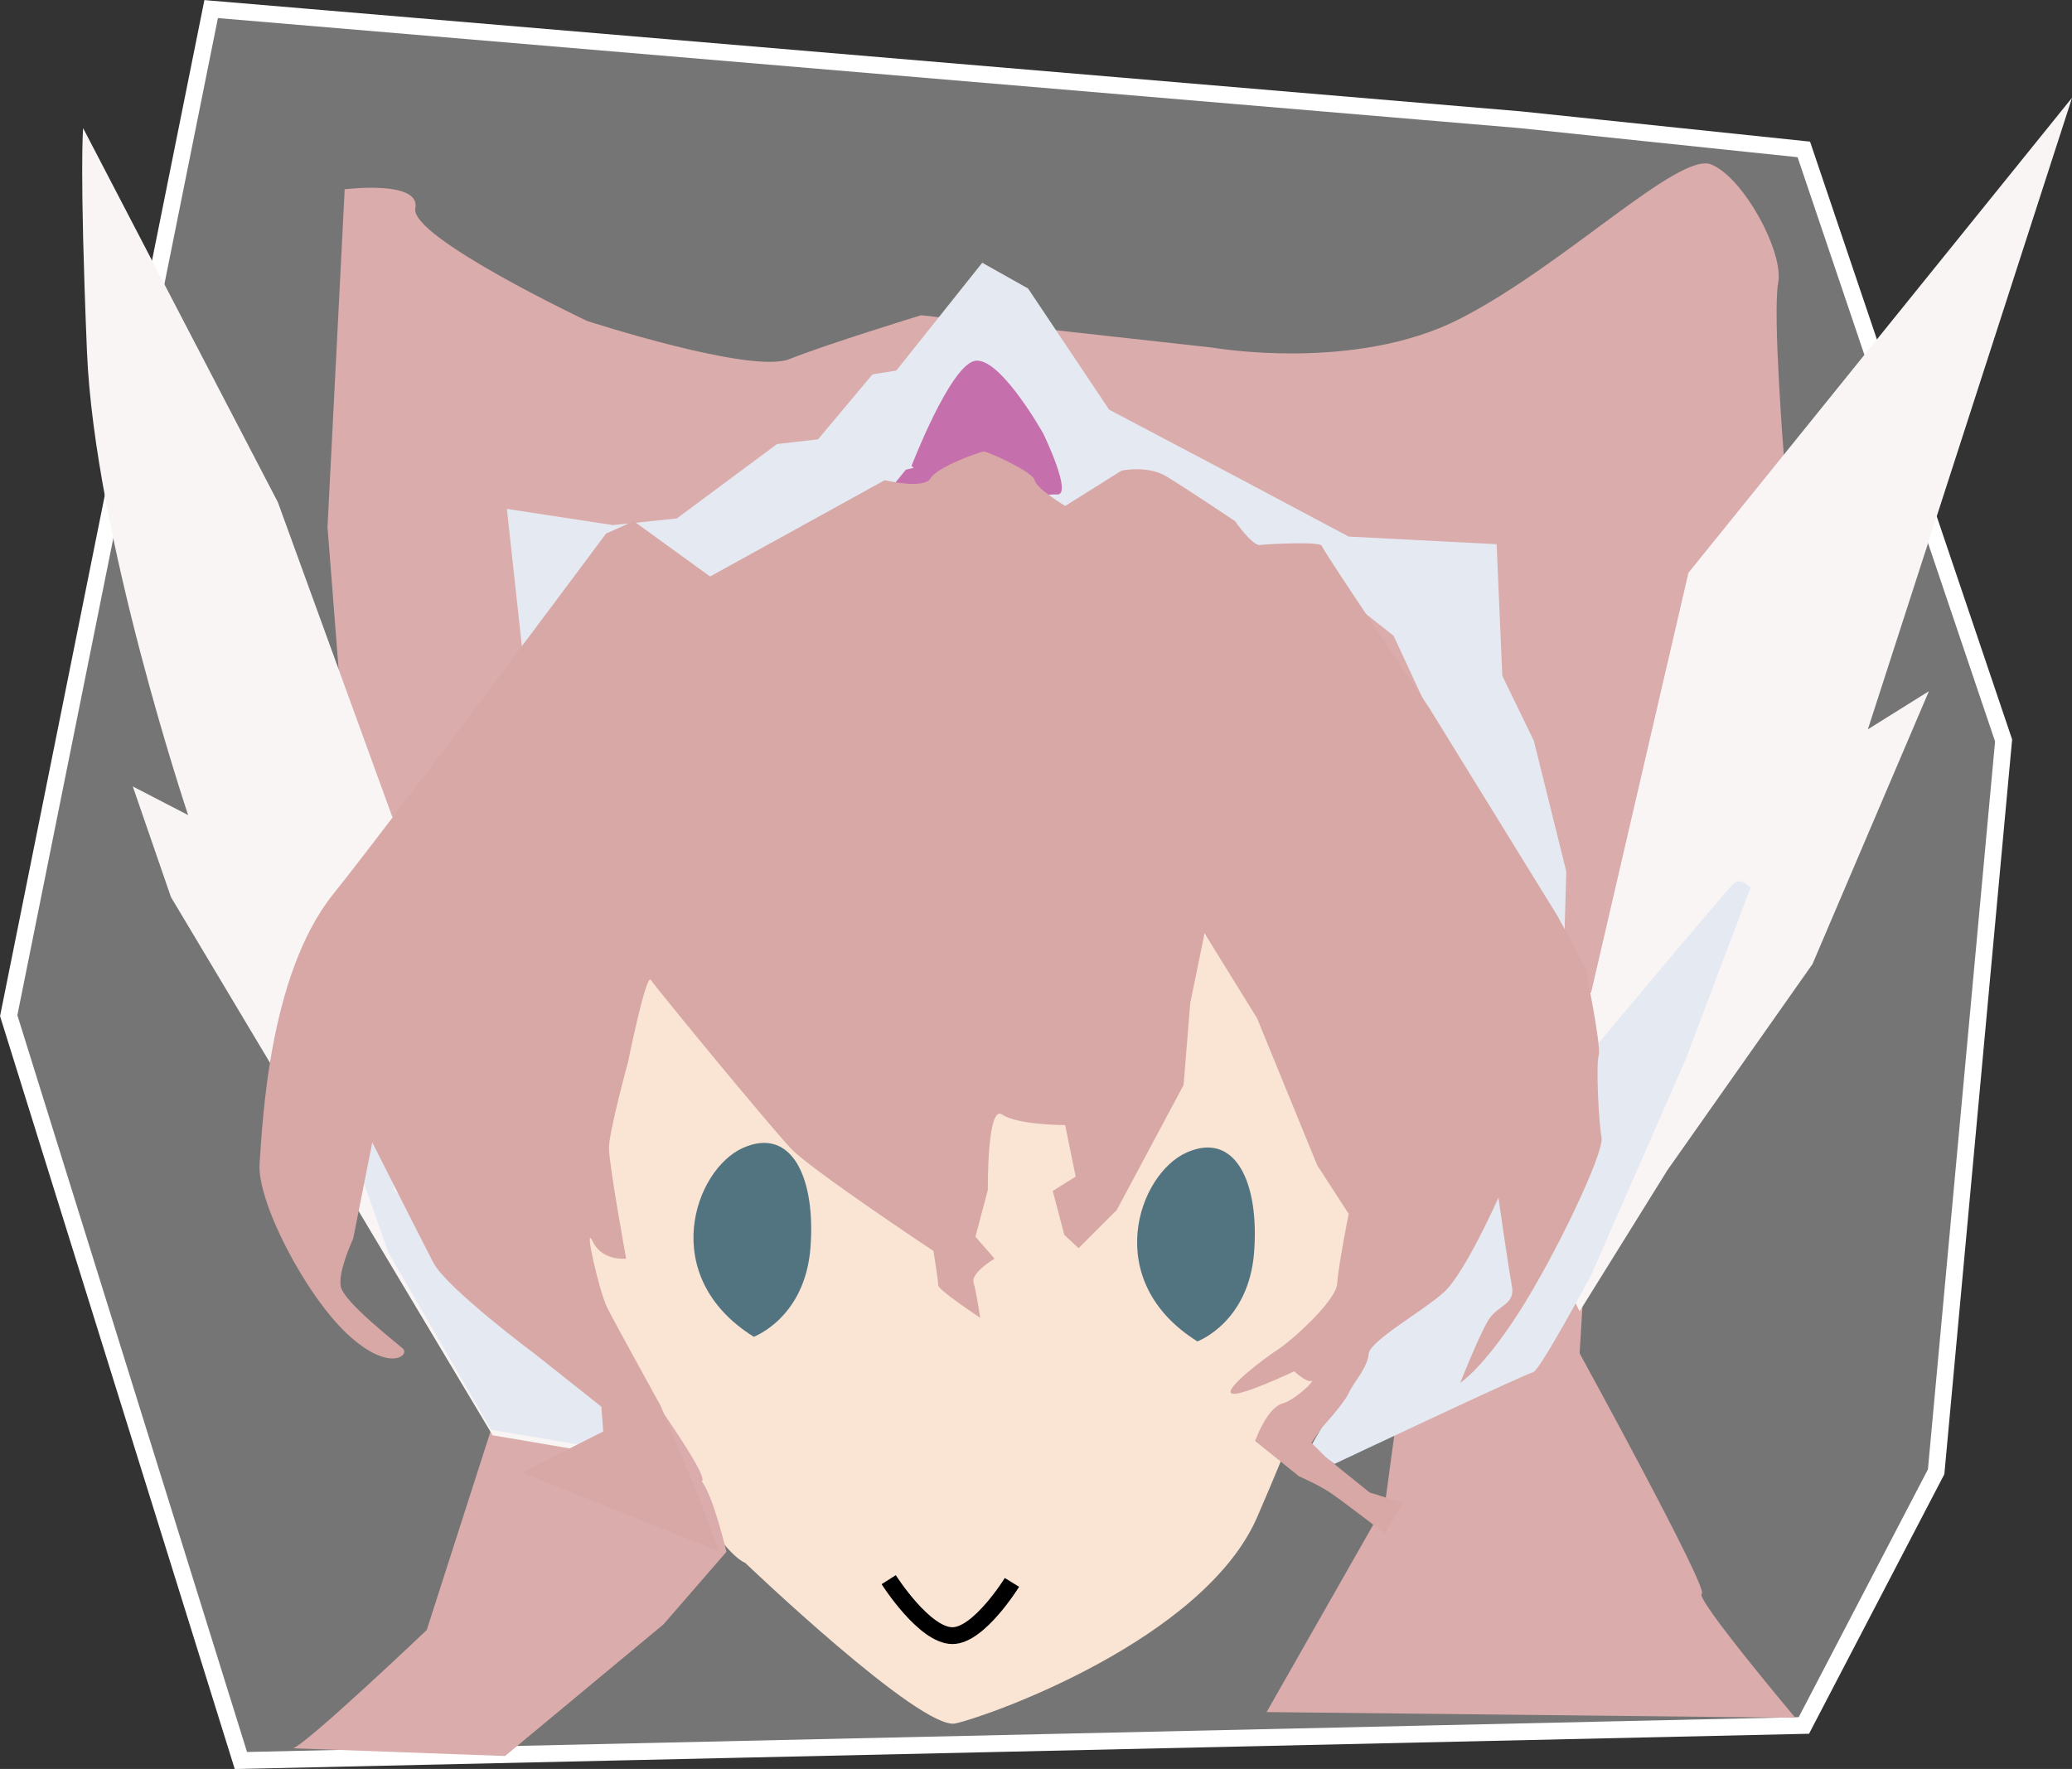 <?xml version="1.0" encoding="UTF-8" standalone="no"?>
<!-- Created with Inkscape (http://www.inkscape.org/) -->

<svg
   width="114.083mm"
   height="97.423mm"
   viewBox="0 0 114.083 97.423"
   version="1.1"
   id="svg139290"
   sodipodi:docname="Maria.svg"
   inkscape:version="1.1.1 (3bf5ae0d25, 2021-09-20)"
   xmlns:inkscape="http://www.inkscape.org/namespaces/inkscape"
   xmlns:sodipodi="http://sodipodi.sourceforge.net/DTD/sodipodi-0.dtd"
   xmlns="http://www.w3.org/2000/svg"
   xmlns:svg="http://www.w3.org/2000/svg">
  <rect x="0" y="0" width="114.083" height="97.423" fill="#333333" stroke="none"/>
  <sodipodi:namedview
     id="namedview139292"
     pagecolor="#ffffff"
     bordercolor="#666666"
     borderopacity="1.0"
     inkscape:pageshadow="2"
     inkscape:pageopacity="0.0"
     inkscape:pagecheckerboard="0"
     inkscape:document-units="mm"
     showgrid="false"
     inkscape:snap-global="false"
     inkscape:zoom="2.1971895"
     inkscape:cx="119.47081"
     inkscape:cy="250.09222"
     inkscape:window-width="1920"
     inkscape:window-height="1057"
     inkscape:window-x="6008"
     inkscape:window-y="-8"
     inkscape:window-maximized="1"
     inkscape:current-layer="layer1" />
  <defs
     id="defs139287" />
  <g
     inkscape:label="Layer 1"
     inkscape:groupmode="layer"
     id="layer1"
     transform="translate(-16.722,-86.668)">
    <g
       id="g204706"
       transform="matrix(3.491,0,0,3.491,-325.831,-215.886)">
      <path
         style="fill:#757575;fill-opacity:1;stroke:#ffffff;stroke-width:0.265px;stroke-linecap:butt;stroke-linejoin:miter;stroke-opacity:1"
         d="m 98.262,102.69 3.193,-15.88 20.649,1.746 4.47,0.468 3.151,9.324 -1.064,11.538 -2.086,4.002 -24.651,0.553 z"
         id="path203184" />
      <path
         style="fill:#fae5d4;fill-opacity:1;stroke:none;stroke-width:0.265px;stroke-linecap:butt;stroke-linejoin:miter;stroke-opacity:1"
         d="m 109.882,111.327 c 0,0 2.77,2.649 3.312,2.529 0.542,-0.12 3.914,-1.325 4.757,-3.251 0.843,-1.927 4.937,-12.162 4.937,-12.162 l -16.798,-0.723 -0.181,5.72 c 0,0 2.905,7.406 3.974,7.887 z"
         id="path139339" />
      <path
         style="fill:#527481;fill-opacity:1;stroke:none;stroke-width:0.265px;stroke-linecap:butt;stroke-linejoin:miter;stroke-opacity:1"
         d="m 117.01,107.829 c 0,0 0.809,-0.298 0.894,-1.405 0.085,-1.107 -0.298,-1.916 -1.064,-1.575 -0.766,0.341 -1.355,2.028 0.17,2.98 z"
         id="path153159-7" />
      <path
         style="fill:#527481;fill-opacity:1;stroke:none;stroke-width:0.265px;stroke-linecap:butt;stroke-linejoin:miter;stroke-opacity:1"
         d="m 110.013,107.756 c 0,0 0.809,-0.298 0.894,-1.405 0.085,-1.107 -0.298,-1.916 -1.064,-1.575 -0.766,0.341 -1.355,2.028 0.17,2.98 z"
         id="path153159" />
      <path
         style="fill:#daacab;fill-opacity:1;stroke:none;stroke-width:0.265px;stroke-linecap:butt;stroke-linejoin:miter;stroke-opacity:1"
         d="m 102.748,114.248 c 0.241,-0.09 2.107,-1.866 2.107,-1.866 l 1.054,-3.281 -1.949,-9.612 -0.489,-2.189 -0.181,-2.318 0.271,-5.329 c 0,0 1.204,-0.151 1.114,0.301 -0.09,0.452 2.709,1.776 2.709,1.776 0,0 2.589,0.843 3.191,0.602 0.602,-0.241 2.077,-0.692 2.077,-0.692 l 4.606,0.512 c 0,0 2.228,0.391 3.884,-0.452 1.656,-0.843 3.462,-2.649 3.974,-2.438 0.512,0.211 1.144,1.385 1.054,1.866 -0.09,0.482 0.09,2.74 0.09,2.74 0,0 -1.024,1.415 -1.295,1.836 -0.271,0.421 -0.36,2.073 -0.511,2.585 -0.151,0.512 -1.067,3.969 -1.067,3.969 l -0.349,5.759 c 0,0 2.047,3.733 1.927,3.793 -0.12,0.06 1.475,1.957 1.475,1.957 l -8.339,-0.09 1.867,-3.281 1.355,-10.025 -4.154,-4.124 c 0,0 -9.242,-0.03 -9.272,0.12 -0.03,0.151 -1.897,5.329 -1.897,5.329 l 0.692,6.141 0.512,-2.318 0.542,2.258 c 0,0 1.626,2.198 1.445,2.258 0.182,0.224 0.391,1.114 0.391,1.114 l -0.993,1.144 -2.499,2.077 z"
         id="path189768"
         sodipodi:nodetypes="cccccccccsccssccccccsccccccccccccccc" />
      <path
         style="fill:#f9f5f5;fill-opacity:1;stroke:none;stroke-width:0.265px;stroke-linecap:butt;stroke-linejoin:miter;stroke-opacity:1"
         d="m 108.814,109.807 -2.92,-0.497 -5.073,-8.49 -0.602,-1.746 0.873,0.452 c 0,0 -1.475,-4.395 -1.596,-7.315 -0.12,-2.92 -0.06,-3.522 -0.06,-3.522 l 3.071,5.901 1.806,4.967 18.906,2.77 1.535,-6.623 6.051,-7.496 -3.221,9.965 0.963,-0.602 -1.836,4.305 -2.288,3.251 -1.385,2.228 -2.077,-4.245 -2.378,-1.144 -1.234,-2.619 -8.67,-1.325 -4.245,2.499 c 0,0 3.718,9.092 4.38,9.287 z"
         id="path164255" />
      <path
         style="fill:#e5e9f2;fill-opacity:1;stroke:none;stroke-width:0.265px;stroke-linecap:butt;stroke-linejoin:miter;stroke-opacity:1"
         d="m 108.708,109.702 -2.836,-0.477 -1.618,-2.789 -0.745,-2.107 2.866,-7.286 -0.256,-2.348 1.671,0.256 1.009,-0.105 1.581,-1.174 0.647,-0.075 0.858,-1.024 0.376,-0.06 1.355,-1.701 0.723,0.406 1.279,1.912 1.912,1.009 1.866,0.993 2.333,0.12 0.09,2.077 0.497,1.024 0.512,2.062 -0.03,1.039 0.512,1.701 c 0,0 2.062,-2.469 2.168,-2.559 0.105,-0.09 0.256,0.075 0.256,0.075 l -1.024,2.709 -1.49,3.402 c 0,0 -0.813,1.52 -0.918,1.535 -0.105,0.015 -3.131,1.445 -3.131,1.445 l -0.376,-0.271 0.858,-1.49 3.296,-4.997 -0.467,-2.198 -1.189,-1.55 -1.189,-2.559 -1.505,-1.189 -4.576,-0.105 -6.653,1.009 -0.888,0.813 -2.378,6.608 0.241,1.611 z"
         id="path170374" />
      <path
         style="fill:#c66fad;fill-opacity:1;stroke:none;stroke-width:0.265px;stroke-linecap:butt;stroke-linejoin:miter;stroke-opacity:1"
         d="m 112.501,94.017 c 0,0 0.602,-1.565 0.993,-1.656 0.391,-0.09 1.084,1.144 1.084,1.144 0,0 0.482,0.993 0.211,0.963 -0.271,-0.03 -3.131,0.542 -3.131,0.542 l 0.753,-0.933 0.124,-0.03 z"
         id="path178833" />
      <path
         style="fill:#d7a8a6;fill-opacity:1;stroke:none;stroke-width:0.265px;stroke-linecap:butt;stroke-linejoin:miter;stroke-opacity:1"
         d="m 106.36,109.897 1.279,-0.647 -0.03,-0.391 -1.024,-0.813 c 0,0 -1.415,-1.054 -1.626,-1.46 -0.211,-0.406 -0.963,-1.897 -0.963,-1.897 l -0.301,1.52 c 0,0 -0.241,0.512 -0.196,0.753 0.045,0.241 0.858,0.873 0.978,0.978 0.12,0.105 -0.211,0.391 -0.873,-0.226 -0.662,-0.617 -1.43,-2.092 -1.385,-2.694 0.045,-0.602 0.135,-2.965 1.159,-4.245 1.024,-1.279 4.305,-5.69 4.305,-5.69 l 0.437,-0.196 1.204,0.873 2.755,-1.52 c 0,0 0.617,0.151 0.723,-0.03 0.105,-0.181 0.783,-0.421 0.843,-0.421 0.06,0 0.768,0.316 0.798,0.452 0.03,0.135 0.482,0.406 0.482,0.406 l 0.888,-0.557 c 0,0 0.406,-0.09 0.707,0.09 0.301,0.181 1.084,0.707 1.084,0.707 0,0 0.271,0.391 0.391,0.376 0.12,-0.015 0.963,-0.06 0.978,0.015 0.015,0.075 1.686,2.544 1.686,2.544 l 2.032,3.296 0.437,0.813 c 0,0 0.256,1.234 0.211,1.385 -0.045,0.151 0,1.054 0.045,1.294 0.045,0.241 -0.738,1.882 -1.31,2.77 -0.572,0.888 -0.918,1.099 -0.918,1.099 0,0 0.286,-0.723 0.437,-0.978 0.151,-0.256 0.437,-0.241 0.376,-0.557 -0.06,-0.316 -0.211,-1.385 -0.211,-1.385 0,0 -0.527,1.189 -0.858,1.49 -0.331,0.301 -1.174,0.768 -1.189,0.978 -0.015,0.211 -0.241,0.452 -0.316,0.617 -0.075,0.166 -0.421,0.542 -0.421,0.542 l -0.166,0.241 0.226,0.226 0.692,0.557 0.527,0.166 -0.286,0.482 c 0,0 -0.647,-0.497 -0.843,-0.632 -0.196,-0.135 -0.512,-0.271 -0.512,-0.271 l -0.692,-0.557 c 0,0 0.181,-0.512 0.421,-0.587 0.241,-0.075 0.542,-0.391 0.467,-0.361 -0.075,0.03 -0.271,-0.151 -0.271,-0.151 0,0 -0.888,0.421 -0.993,0.346 -0.105,-0.075 0.527,-0.557 0.738,-0.692 0.211,-0.135 0.918,-0.768 0.933,-1.039 0.015,-0.271 0.181,-1.099 0.181,-1.099 l -0.497,-0.768 -0.948,-2.318 -0.828,-1.34 -0.226,1.099 -0.105,1.294 -1.054,1.972 -0.602,0.602 -0.226,-0.211 -0.181,-0.692 0.361,-0.226 -0.166,-0.813 c 0,0 -0.753,0 -0.993,-0.166 -0.241,-0.166 -0.226,1.189 -0.226,1.189 l -0.196,0.738 0.301,0.346 c 0,0 -0.376,0.226 -0.331,0.376 0.045,0.151 0.105,0.557 0.105,0.557 0,0 -0.662,-0.437 -0.662,-0.512 0,-0.075 -0.075,-0.542 -0.075,-0.542 0,0 -1.927,-1.279 -2.243,-1.611 -0.316,-0.331 -2.137,-2.544 -2.213,-2.664 -0.075,-0.12 -0.361,1.295 -0.361,1.295 0,0 -0.301,1.099 -0.301,1.355 0,0.256 0.271,1.746 0.271,1.746 0,0 -0.376,0.045 -0.527,-0.271 -0.151,-0.316 0.105,0.798 0.226,1.039 0.12,0.241 0.843,1.55 0.843,1.55 l 0.542,1.294 0.391,1.009 z"
         id="path194641" />
      <path
         style="fill:none;stroke:#000000;stroke-width:0.265px;stroke-linecap:butt;stroke-linejoin:miter;stroke-opacity:1"
         d="m 112.141,111.588 c 0,0 0.561,0.886 1.007,0.883 0.42,-0.002 0.937,-0.84 0.937,-0.84"
         id="path204341"
         sodipodi:nodetypes="csc" />
    </g>
  </g>
</svg>
